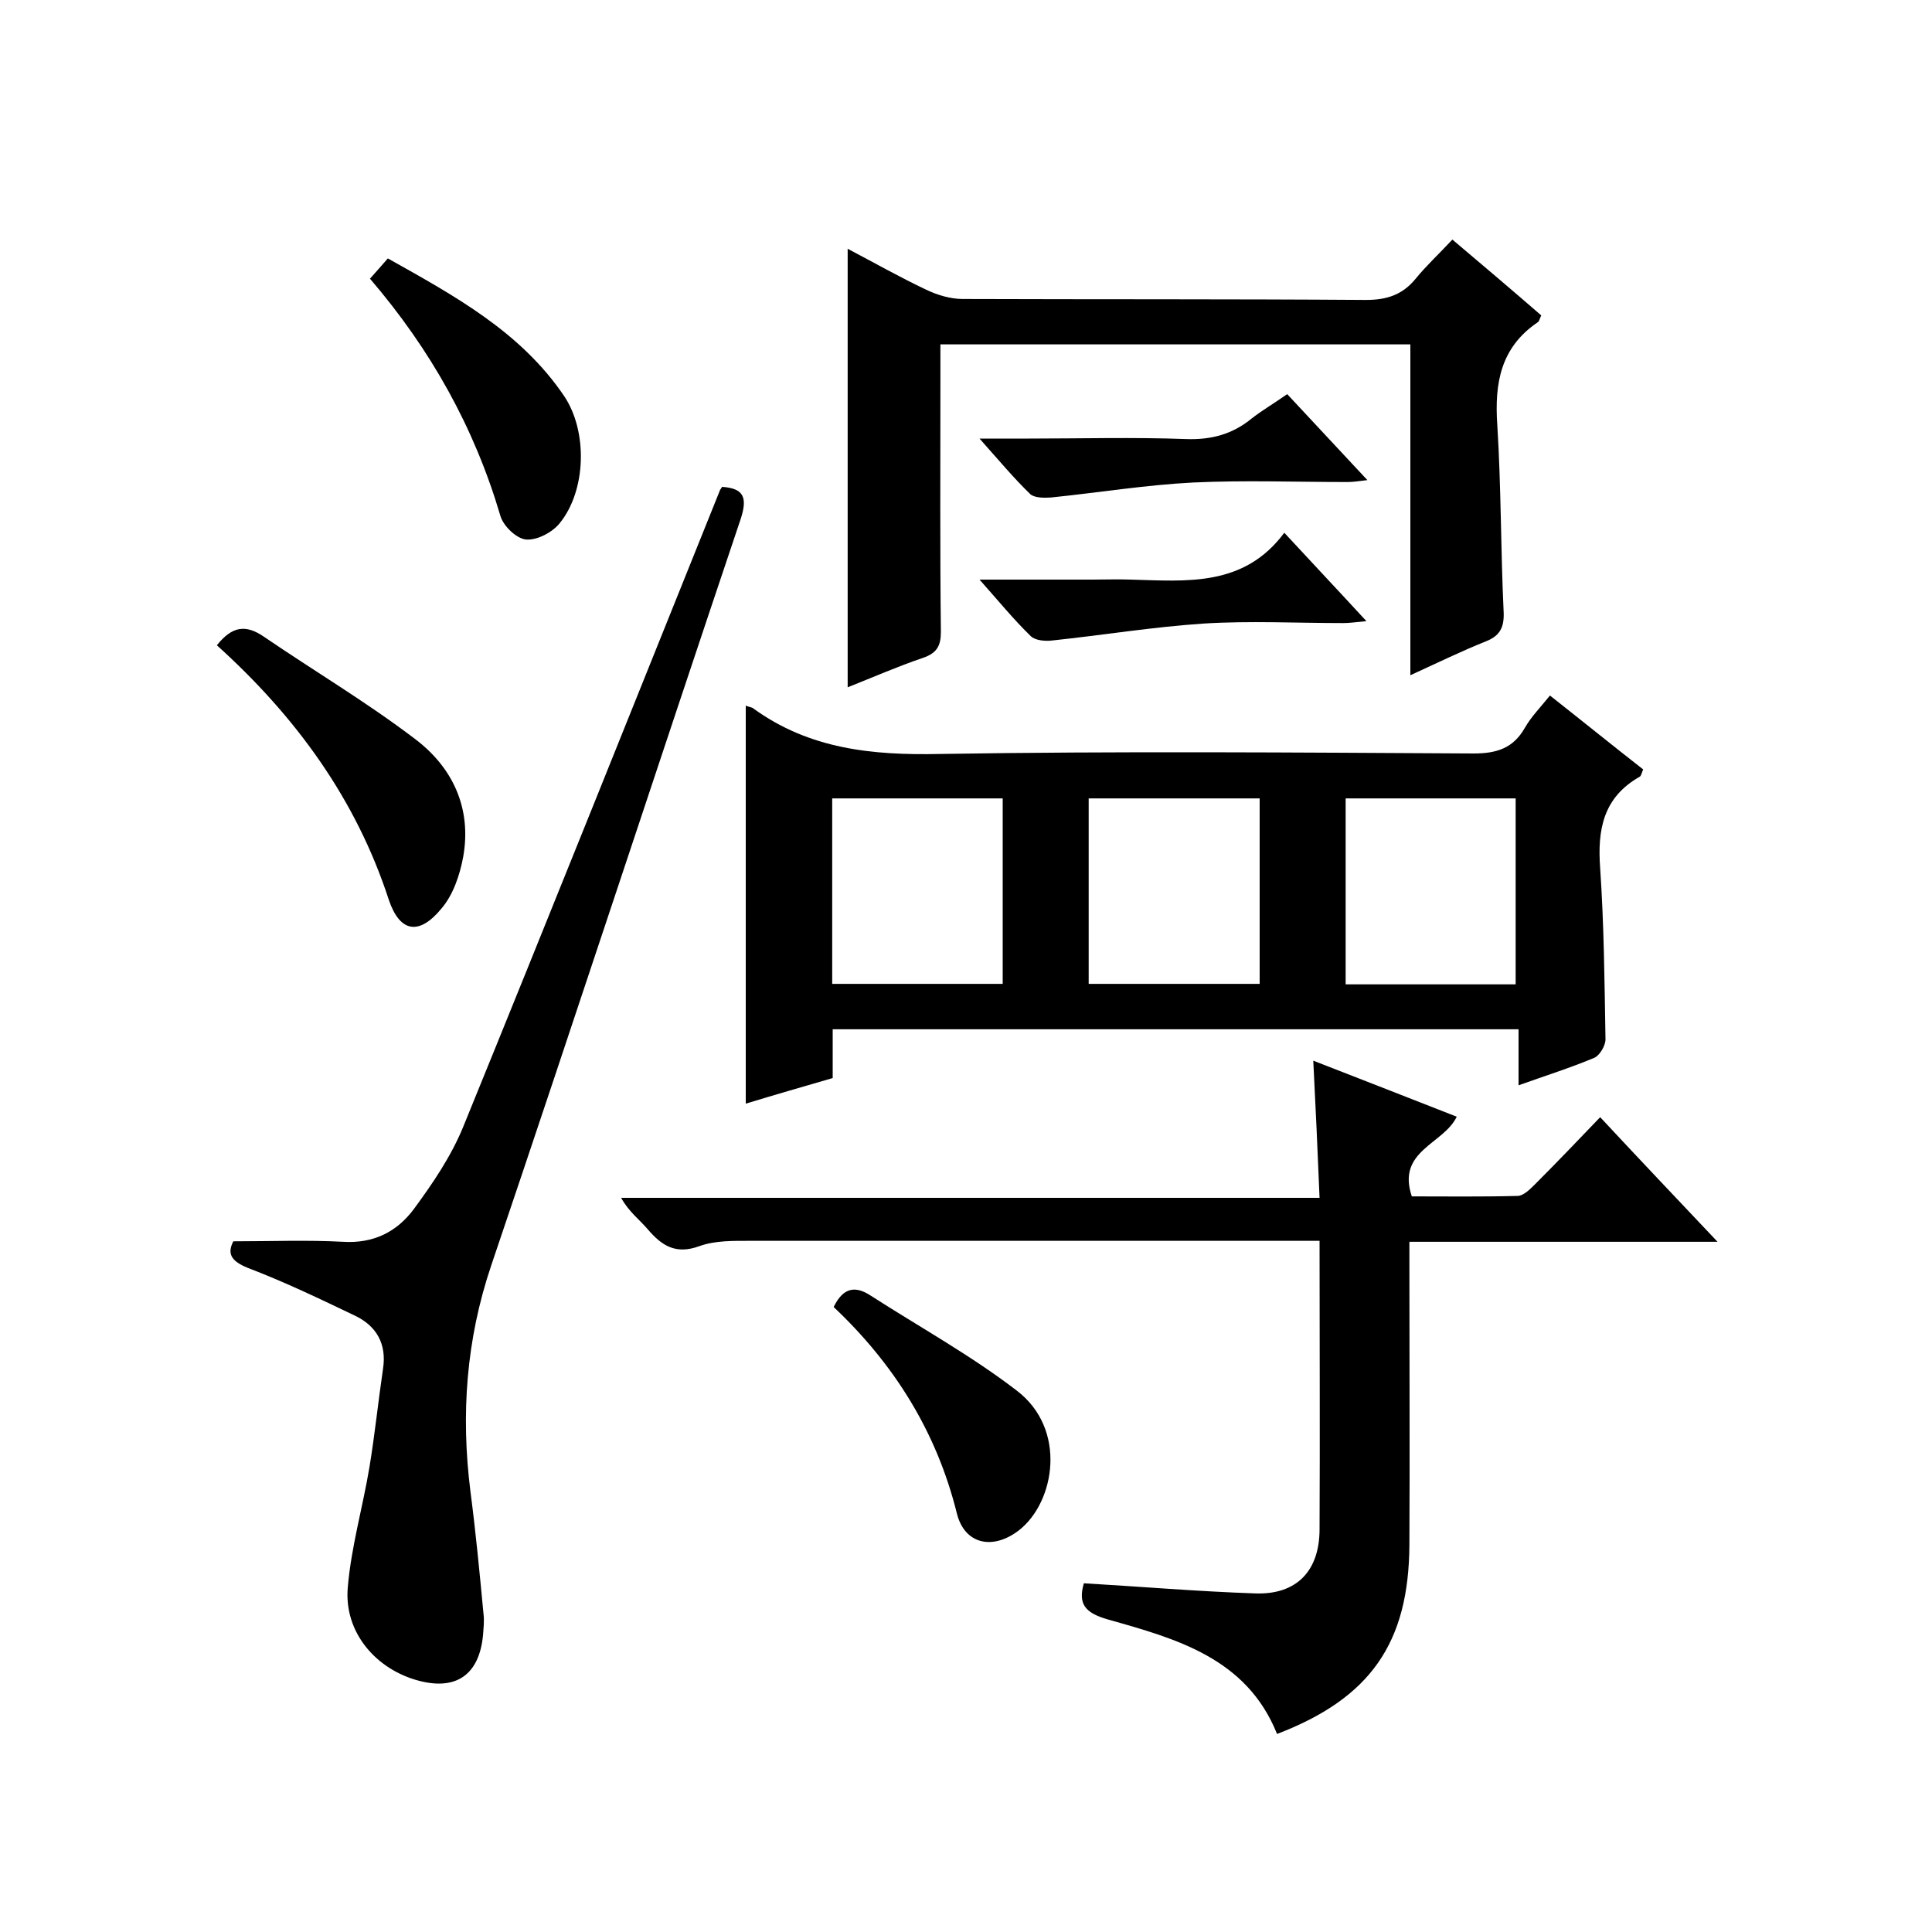 <svg enable-background="new 0 0 400 400" viewBox="0 0 400 400" xmlns="http://www.w3.org/2000/svg"><path d="m154.4 146.1c.7.3 1.3.3 1.6.6 11.6 8.4 24.6 9.7 38.6 9.4 36.8-.6 73.6-.3 110.5-.1 4.8 0 8.2-1.1 10.6-5.3 1.3-2.3 3.2-4.2 5.2-6.7 6.6 5.2 12.9 10.3 19.3 15.3-.3.7-.4 1.3-.7 1.5-7.6 4.3-8.8 11-8.2 19 .8 11.8.9 23.6 1.1 35.4 0 1.3-1.2 3.3-2.3 3.8-5 2.1-10.1 3.7-15.7 5.7 0-4 0-7.6 0-11.6-47.4 0-94.5 0-142 0v10.1c-6.2 1.8-12.1 3.5-18 5.3 0-27.3 0-54.7 0-82.4zm53.2 57.6c0-13.1 0-25.8 0-38.4-12 0-23.6 0-35.3 0v38.4zm53.2 0c0-13.1 0-25.8 0-38.4-12.1 0-23.8 0-35.4 0v38.4zm53 .1c0-13.2 0-25.9 0-38.5-12 0-23.5 0-35.2 0v38.5z"/><path d="m355.6 257.1c-22 0-42.7 0-63.8 0v5.7c0 19 .1 38 0 57-.1 20.4-8.1 31.8-27.4 39.2-6.3-15.7-20.8-19.7-35-23.7-4.9-1.4-6.2-3.3-5-7.5 11.9.7 23.7 1.7 35.5 2.1 8.6.3 13.3-4.7 13.3-13.3.1-19.6 0-39.3 0-59.7-2.1 0-3.8 0-5.6 0-37.3 0-74.7 0-112 0-3.6 0-7.5-.1-10.8 1.1-4.9 1.8-7.8-.1-10.7-3.5-1.7-2-3.9-3.6-5.5-6.5h144.6c-.4-9.7-.8-18.7-1.3-28.4 10.3 4 20 7.8 29.7 11.6-2.7 5.7-12.5 7-9.3 16.5 7.1 0 14.5.1 21.9-.1 1.2 0 2.6-1.4 3.6-2.4 4.5-4.5 8.8-9 13.5-13.9 8.1 8.7 15.7 16.7 24.3 25.8z"/><path d="m48.3 257c7.9 0 15.3-.3 22.7.1 6.4.4 11.2-2.1 14.7-6.8 3.9-5.3 7.7-10.9 10.2-17 17.9-43.9 35.5-87.9 53.2-131.9.1-.1.2-.3.4-.6 4.6.3 5.3 2.3 3.8 6.8-17.3 51.4-34.2 103-51.6 154.4-5.2 15.4-6.3 30.9-4.3 46.8 1.1 8.4 1.9 16.8 2.7 25.3.2 1.5 0 3-.1 4.5-.8 8.1-5.5 11.4-13.2 9.4-8.9-2.3-15.6-10-14.8-19.3.7-8.4 3.1-16.6 4.5-25 1.1-6.7 1.8-13.5 2.8-20.3.8-5.2-1.4-8.9-5.8-11-7.3-3.5-14.6-7-22.2-9.9-3.7-1.5-4.2-3.1-3-5.5z"/><path d="m194.7 71.3v8.5c0 17-.1 34 .1 51 0 2.9-.8 4.4-3.7 5.4-5.3 1.8-10.3 4-15.6 6.1 0-30.5 0-60.4 0-90.8 5.5 2.9 10.8 5.9 16.3 8.5 2.3 1.1 5 1.9 7.5 1.9 27.8.1 55.6 0 83.5.2 4.4 0 7.6-1.1 10.3-4.4 2.2-2.7 4.8-5.1 7.6-8.1 6.4 5.4 12.4 10.5 18.4 15.7-.3.6-.4 1.2-.7 1.4-7.7 5.2-9 12.6-8.4 21.3.8 12.8.7 25.6 1.3 38.4.2 3.3-.6 5.2-3.7 6.4-5 2-9.9 4.4-15.6 7 0-23.1 0-45.7 0-68.5-32.7 0-64.7 0-97.3 0z"/><path d="m44.9 133.6c3.1-3.9 5.9-4.4 9.7-1.8 10.4 7.1 21.2 13.5 31.2 21.1 7.9 5.9 11.9 14.4 10.1 24.5-.7 3.8-2.1 7.9-4.5 10.7-4.6 5.6-8.6 5-10.9-1.8-6.8-20.9-19.3-38-35.6-52.7z"/><path d="m76.6 57.7c1.4-1.6 2.5-2.8 3.7-4.2 13.9 7.8 27.5 15.2 36.5 28.5 4.9 7.3 4.6 19.5-.9 26.3-1.5 1.9-4.7 3.6-7 3.4-2-.2-4.7-2.8-5.3-4.9-5.4-18.3-14.4-34.4-27-49.1z"/><path d="m172.6 270.6c2-4.1 4.5-4.4 7.6-2.4 10.1 6.5 20.8 12.4 30.3 19.7 10.5 8 7.9 23.1.5 28.9-5.4 4.2-11.3 3-12.9-3.5-4.2-16.9-13-30.9-25.5-42.7z"/><path d="m265.9 110.3c6.1 6.6 11.3 12.1 17 18.3-2.1.2-3.5.4-4.8.4-9.7 0-19.3-.5-28.9.1-10.5.7-20.9 2.4-31.3 3.5-1.5.2-3.6 0-4.5-.9-3.5-3.4-6.6-7.2-10.6-11.7h23.3c2.7 0 5.3-.1 8 0 11.5.3 23.4 1.6 31.8-9.7z"/><path d="m266.5 81.6c5.5 5.9 10.8 11.6 16.6 17.8-1.7.2-2.9.4-4.1.4-10.7 0-21.3-.4-32 .1-9.8.5-19.6 2.1-29.4 3.1-1.4.1-3.4.1-4.3-.7-3.4-3.3-6.5-7-10.5-11.5h10.2c10.8 0 21.7-.3 32.5.1 5.3.2 9.7-1 13.7-4.3 2.2-1.7 4.6-3.1 7.3-5z"/></svg>